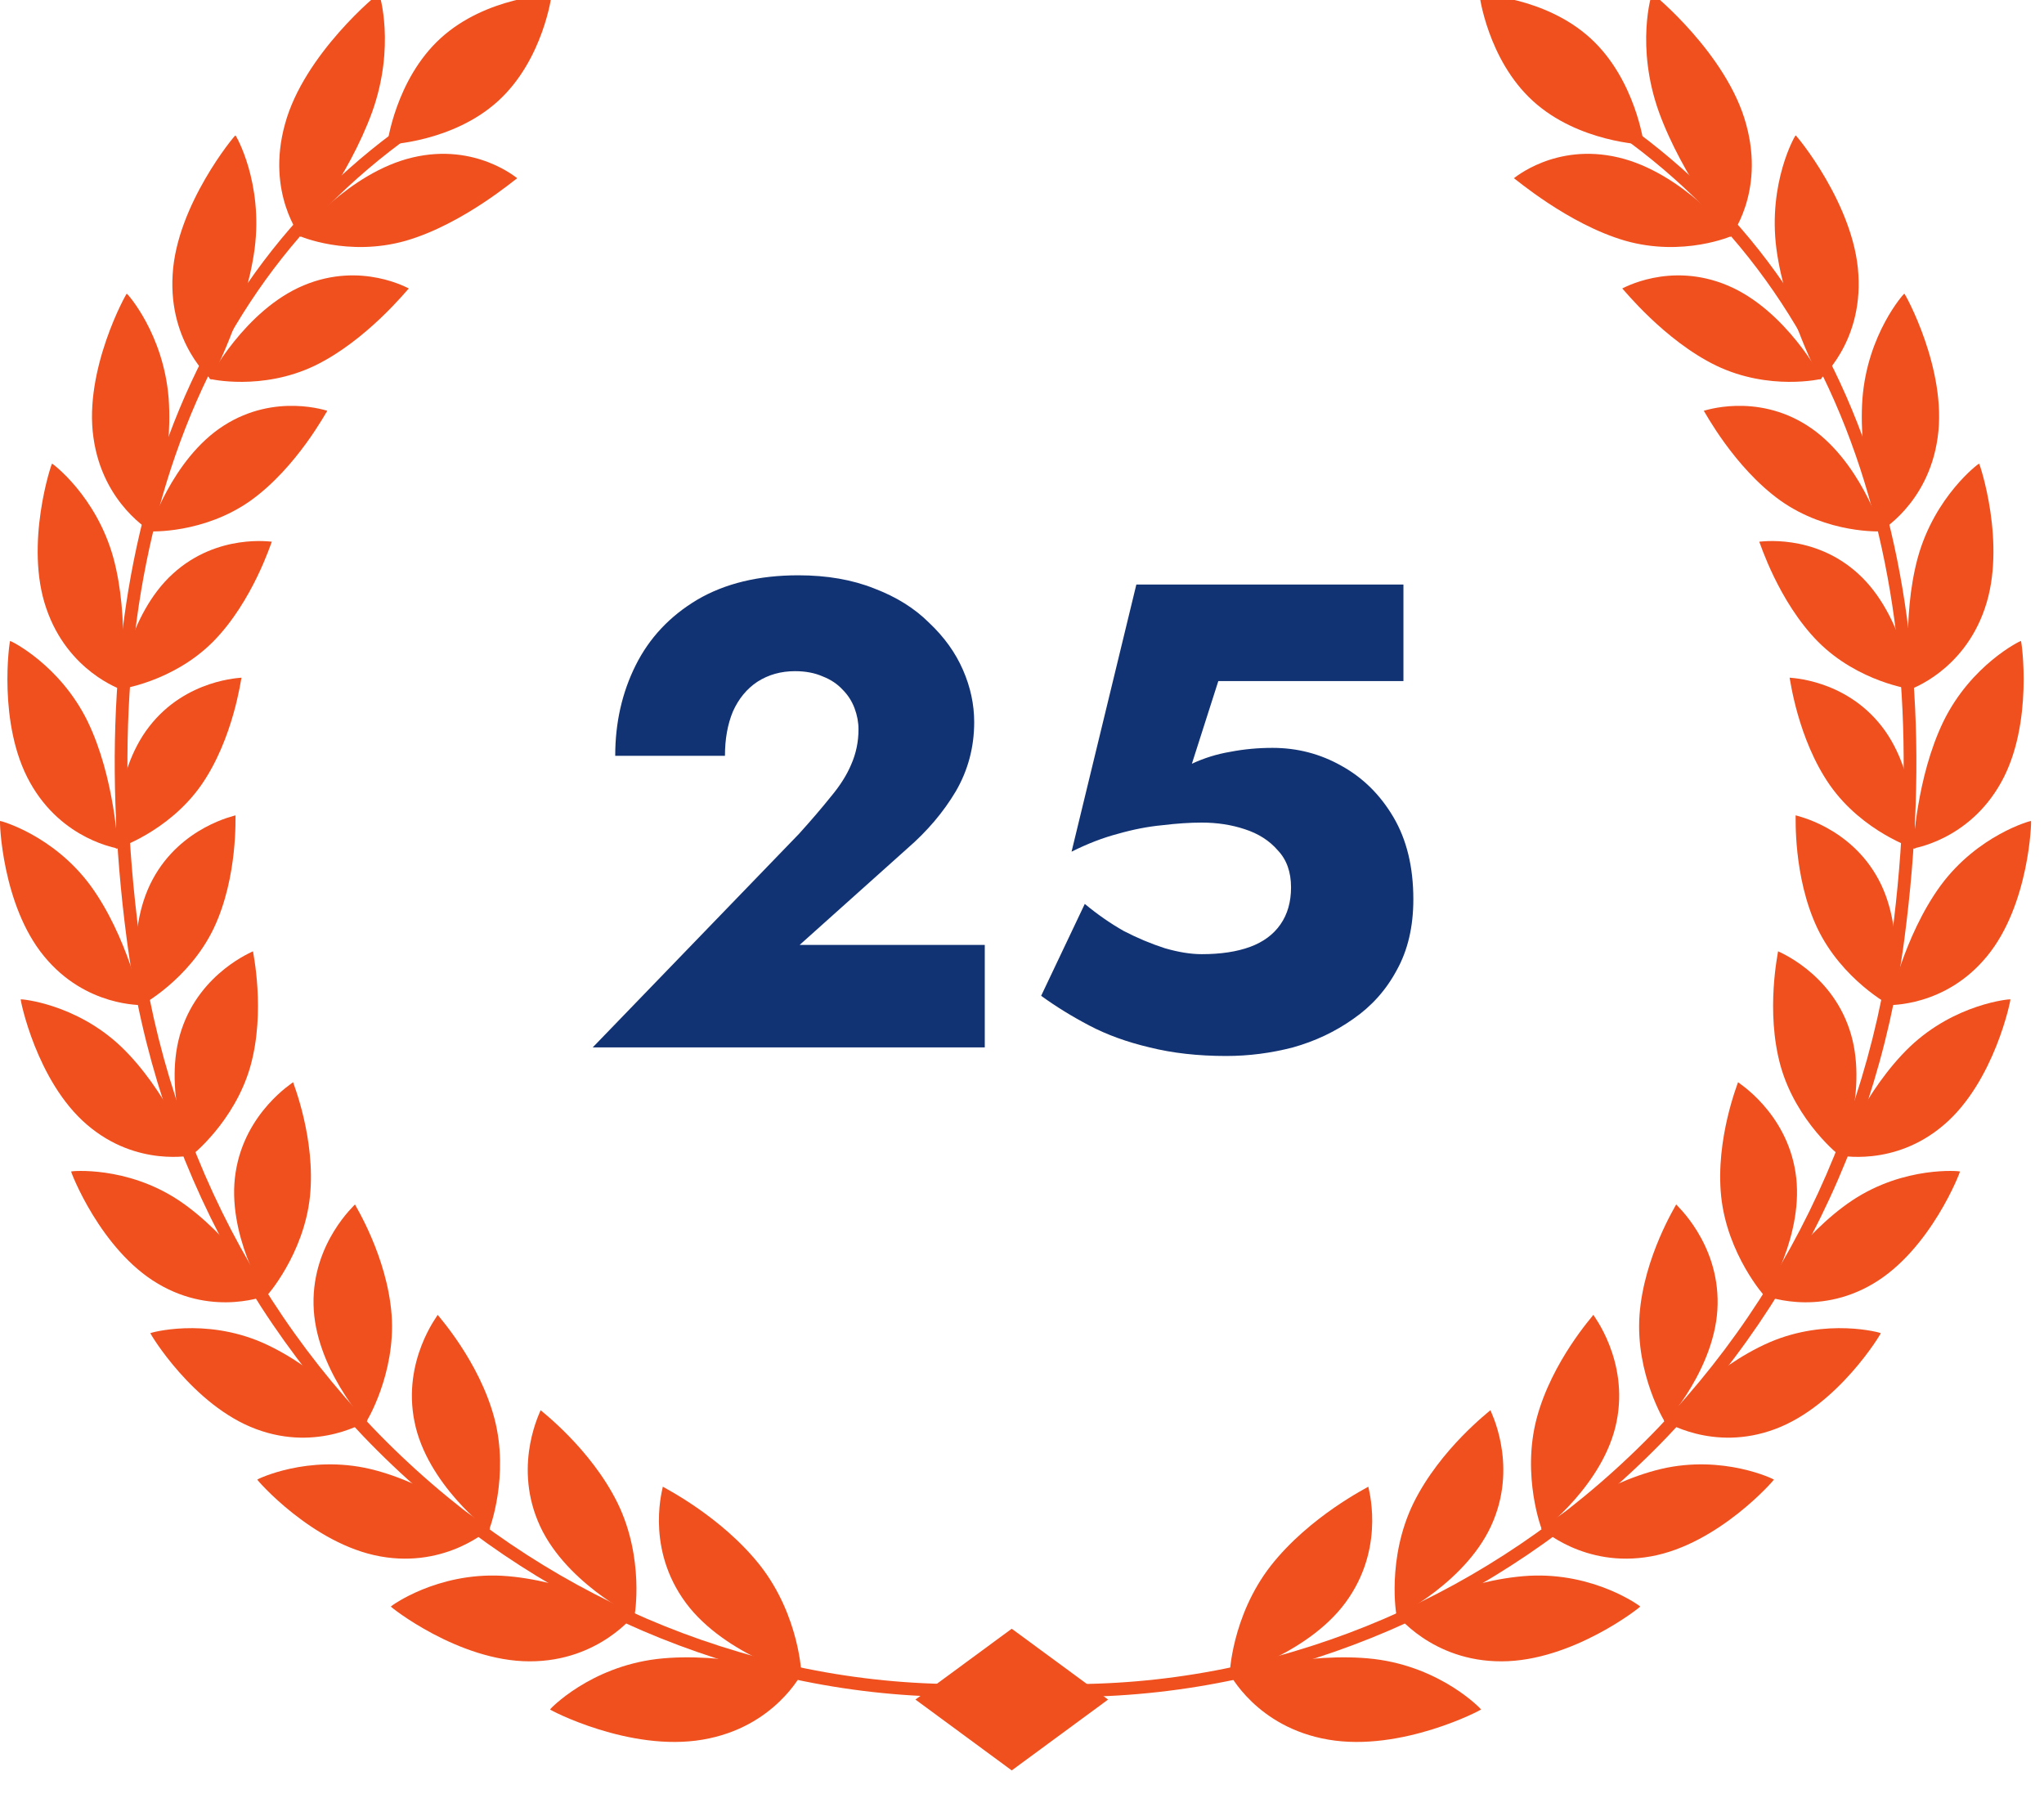 <svg width="98" height="86" viewBox="0 0 98 86" fill="none" xmlns="http://www.w3.org/2000/svg">
<g clip-path="url(#clip0_228_1638)">
<path d="M76.249 1.828C78.429 3.814 78.819 6.934 78.819 6.934C78.819 6.934 75.678 6.83 73.498 4.843C71.318 2.856 70.928 -0.264 70.928 -0.264C70.928 -0.264 74.069 -0.159 76.249 1.828Z" fill="#EF501E"/>
<path d="M60.927 75.064C59.05 77.472 58.938 80.312 58.964 80.323C58.956 80.359 62.901 79.255 64.67 76.601C66.439 73.981 65.578 71.264 65.604 71.272C65.591 71.298 62.798 72.68 60.927 75.064Z" fill="#EF501E"/>
<path d="M63.688 83.398C60.228 82.81 58.935 80.195 58.938 80.216C58.979 80.229 62.688 79.158 65.884 79.533C69.112 79.925 71.009 81.93 71.009 81.951C71.051 81.964 67.188 84.001 63.688 83.398Z" fill="#EF501E"/>
<path d="M67.769 72.059C66.478 74.698 66.942 77.459 66.965 77.465C66.963 77.501 70.428 75.781 71.595 72.915C72.766 70.083 71.433 67.599 71.459 67.605C71.454 67.628 69.059 69.442 67.769 72.059Z" fill="#EF501E"/>
<path d="M71.995 79.645C68.629 79.655 66.917 77.344 66.92 77.365C66.959 77.37 70.21 75.718 73.312 75.543C76.445 75.378 78.638 76.996 78.641 77.017C78.685 77.019 75.395 79.642 71.995 79.645Z" fill="#EF501E"/>
<path d="M73.677 67.992C72.944 70.766 73.92 73.355 73.941 73.355C73.944 73.391 76.912 71.14 77.506 68.162C78.105 65.217 76.373 63.037 76.394 63.034C76.391 63.066 74.412 65.238 73.677 67.992Z" fill="#EF501E"/>
<path d="M79.15 74.614C75.938 75.195 73.876 73.25 73.881 73.271C73.915 73.271 76.692 71.122 79.644 70.421C82.626 69.724 85.044 70.913 85.049 70.931C85.089 70.926 82.395 74.033 79.15 74.614Z" fill="#EF501E"/>
<path d="M78.608 63.034C78.404 65.853 79.823 68.193 79.843 68.19C79.849 68.227 82.301 65.531 82.351 62.534C82.411 59.566 80.343 57.746 80.364 57.741C80.367 57.77 78.817 60.233 78.608 63.034Z" fill="#EF501E"/>
<path d="M85.102 68.512C82.102 69.632 79.762 68.099 79.768 68.12C79.799 68.114 82.081 65.555 84.827 64.356C87.599 63.16 90.167 63.892 90.175 63.911C90.211 63.898 88.133 67.389 85.102 68.512Z" fill="#EF501E"/>
<path d="M82.521 57.351C82.812 60.134 84.607 62.16 84.626 62.154C84.636 62.188 86.549 59.139 86.086 56.208C85.638 53.302 83.309 51.889 83.33 51.881C83.338 51.904 82.238 54.587 82.521 57.351Z" fill="#EF501E"/>
<path d="M89.803 61.544C87.073 63.159 84.529 62.075 84.539 62.094C84.568 62.083 86.337 59.194 88.819 57.539C91.323 55.883 93.962 56.142 93.97 56.16C94.004 56.147 92.564 59.921 89.803 61.544Z" fill="#EF501E"/>
<path d="M85.373 51.112C86.127 53.781 88.229 55.441 88.247 55.43C88.263 55.462 89.616 52.148 88.674 49.355C87.75 46.589 85.235 45.615 85.25 45.605C85.261 45.631 84.633 48.46 85.373 51.112Z" fill="#EF501E"/>
<path d="M93.207 53.92C90.806 55.983 88.139 55.373 88.152 55.389C88.179 55.373 89.419 52.24 91.573 50.178C93.749 48.11 96.376 47.89 96.389 47.908C96.418 47.89 95.636 51.847 93.207 53.92Z" fill="#EF501E"/>
<path d="M87.128 44.487C88.311 46.973 90.646 48.224 90.662 48.211C90.68 48.24 91.455 44.748 90.07 42.168C88.704 39.61 86.076 39.1 86.092 39.087C86.105 39.111 85.961 42.016 87.128 44.487Z" fill="#EF501E"/>
<path d="M95.267 45.843C93.26 48.295 90.546 48.172 90.559 48.188C90.58 48.17 91.276 44.874 93.04 42.458C94.825 40.032 97.361 39.343 97.377 39.357C97.406 39.333 97.304 43.374 95.267 45.843Z" fill="#EF501E"/>
<path d="M87.737 37.645C89.313 39.888 91.807 40.699 91.823 40.686C91.847 40.712 92.022 37.132 90.224 34.826C88.449 32.538 85.787 32.501 85.803 32.488C85.821 32.509 86.18 35.415 87.737 37.645Z" fill="#EF501E"/>
<path d="M95.936 37.522C94.383 40.304 91.701 40.668 91.719 40.681C91.737 40.66 91.868 37.286 93.182 34.577C94.517 31.855 96.875 30.714 96.894 30.727C96.92 30.698 97.514 34.718 95.936 37.522Z" fill="#EF501E"/>
<path d="M87.162 30.759C89.093 32.703 91.674 33.057 91.684 33.041C91.713 33.065 91.268 29.481 89.096 27.508C86.95 25.547 84.335 25.984 84.348 25.969C84.371 25.984 85.253 28.824 87.162 30.759Z" fill="#EF501E"/>
<path d="M95.164 29.162C94.13 32.203 91.565 33.044 91.586 33.052C91.602 33.028 91.149 29.662 91.95 26.728C92.767 23.778 94.866 22.218 94.887 22.226C94.908 22.194 96.222 26.1 95.164 29.162Z" fill="#EF501E"/>
<path d="M85.362 23.997C87.616 25.597 90.2 25.484 90.207 25.468C90.241 25.487 89.155 21.995 86.645 20.398C84.166 18.815 81.677 19.71 81.688 19.692C81.716 19.707 83.135 22.403 85.362 23.997Z" fill="#EF501E"/>
<path d="M92.901 20.977C92.451 24.199 90.088 25.492 90.111 25.5C90.122 25.474 89.072 22.197 89.295 19.113C89.533 16.012 91.279 14.072 91.302 14.077C91.321 14.043 93.373 17.729 92.901 20.977Z" fill="#EF501E"/>
<path d="M82.292 17.532C84.826 18.747 87.333 18.174 87.341 18.155C87.38 18.168 85.632 14.855 82.823 13.682C80.049 12.515 77.772 13.847 77.779 13.829C77.813 13.839 79.79 16.323 82.292 17.532Z" fill="#EF501E"/>
<path d="M89.101 13.169C89.303 16.485 87.227 18.199 87.253 18.202C87.261 18.176 85.591 15.072 85.17 11.923C84.759 8.753 86.065 6.489 86.091 6.491C86.107 6.457 88.918 9.823 89.101 13.169Z" fill="#EF501E"/>
<path d="M77.916 11.539C80.69 12.334 83.041 11.316 83.046 11.3C83.091 11.308 80.662 8.264 77.591 7.547C74.56 6.833 72.579 8.563 72.584 8.544C72.626 8.547 75.175 10.743 77.916 11.539Z" fill="#EF501E"/>
<path d="M83.718 5.955C84.637 9.277 82.941 11.363 82.969 11.363C82.972 11.334 80.668 8.489 79.535 5.364C78.41 2.218 79.182 -0.306 79.213 -0.308C79.221 -0.345 82.815 2.602 83.718 5.955Z" fill="#EF501E"/>
<path d="M47.867 81.194L47.922 80.584C52.966 81.039 57.994 80.479 62.865 78.914C67.613 77.391 72.008 74.983 75.929 71.76C84.067 65.073 89.315 55.532 90.707 44.892C91.846 36.179 91.262 28.415 88.969 21.817C86.509 14.729 82.124 9.185 75.939 5.335L76.261 4.816C82.567 8.743 87.037 14.396 89.545 21.618C91.869 28.308 92.463 36.166 91.312 44.973C89.901 55.768 84.574 65.45 76.316 72.234C72.335 75.506 67.872 77.948 63.051 79.498C58.101 81.089 52.992 81.66 47.867 81.194Z" fill="#EF501E"/>
<path d="M21.131 1.828C18.951 3.814 18.561 6.934 18.561 6.934C18.561 6.934 21.701 6.83 23.882 4.843C26.062 2.856 26.452 -0.264 26.452 -0.264C26.452 -0.264 23.311 -0.159 21.131 1.828Z" fill="#EF501E"/>
<path d="M36.456 75.064C38.333 77.472 38.445 80.312 38.419 80.323C38.427 80.359 34.482 79.255 32.713 76.601C30.944 73.981 31.805 71.264 31.779 71.272C31.789 71.298 34.582 72.68 36.456 75.064Z" fill="#EF501E"/>
<path d="M33.693 83.398C37.153 82.81 38.446 80.195 38.443 80.216C38.401 80.229 34.692 79.158 31.496 79.533C28.269 79.925 26.371 81.93 26.371 81.951C26.33 81.964 30.195 84.001 33.693 83.398Z" fill="#EF501E"/>
<path d="M29.611 72.059C30.902 74.698 30.438 77.459 30.415 77.465C30.417 77.501 26.952 75.781 25.785 72.915C24.614 70.083 25.947 67.599 25.921 67.605C25.926 67.628 28.323 69.442 29.611 72.059Z" fill="#EF501E"/>
<path d="M25.384 79.645C28.75 79.655 30.462 77.344 30.46 77.365C30.423 77.37 27.169 75.718 24.068 75.543C20.935 75.378 18.741 76.996 18.739 77.017C18.694 77.019 21.984 79.642 25.384 79.645Z" fill="#EF501E"/>
<path d="M23.703 67.992C24.436 70.766 23.46 73.355 23.439 73.355C23.436 73.391 20.468 71.14 19.874 68.162C19.275 65.217 21.008 63.037 20.987 63.034C20.989 63.066 22.971 65.238 23.703 67.992Z" fill="#EF501E"/>
<path d="M18.234 74.614C21.446 75.195 23.508 73.25 23.503 73.271C23.469 73.271 20.692 71.122 17.739 70.421C14.758 69.724 12.34 70.913 12.335 70.931C12.293 70.926 14.986 74.033 18.234 74.614Z" fill="#EF501E"/>
<path d="M18.776 63.034C18.98 65.853 17.561 68.193 17.54 68.19C17.535 68.227 15.082 65.531 15.033 62.534C14.972 59.566 17.04 57.746 17.019 57.741C17.017 57.77 18.564 60.233 18.776 63.034Z" fill="#EF501E"/>
<path d="M12.282 68.512C15.282 69.632 17.622 68.099 17.616 68.12C17.585 68.114 15.303 65.555 12.557 64.356C9.785 63.16 7.217 63.892 7.21 63.911C7.17 63.898 9.249 67.389 12.282 68.512Z" fill="#EF501E"/>
<path d="M14.862 57.351C14.571 60.134 12.776 62.16 12.758 62.154C12.747 62.188 10.834 59.139 11.297 56.208C11.745 53.302 14.074 51.889 14.053 51.881C14.045 51.904 15.142 54.587 14.862 57.351Z" fill="#EF501E"/>
<path d="M7.578 61.544C10.308 63.159 12.852 62.075 12.841 62.094C12.813 62.083 11.043 59.194 8.562 57.539C6.057 55.883 3.419 56.142 3.411 56.16C3.377 56.147 4.816 59.921 7.578 61.544Z" fill="#EF501E"/>
<path d="M12.007 51.112C11.253 53.781 9.151 55.441 9.133 55.43C9.117 55.462 7.764 52.148 8.706 49.355C9.63 46.589 12.146 45.615 12.13 45.605C12.12 45.631 12.748 48.46 12.007 51.112Z" fill="#EF501E"/>
<path d="M4.173 53.92C6.574 55.983 9.241 55.373 9.23 55.389C9.204 55.373 7.963 52.24 5.809 50.178C3.634 48.11 1.006 47.89 0.993 47.908C0.962 47.89 1.744 51.847 4.173 53.92Z" fill="#EF501E"/>
<path d="M10.256 44.487C9.073 46.973 6.738 48.224 6.723 48.211C6.704 48.24 5.93 44.748 7.314 42.168C8.681 39.61 11.309 39.1 11.293 39.087C11.277 39.111 11.421 42.016 10.256 44.487Z" fill="#EF501E"/>
<path d="M2.113 45.843C4.121 48.295 6.835 48.172 6.822 48.188C6.801 48.17 6.105 44.874 4.341 42.458C2.555 40.032 0.019 39.343 0.003 39.357C-0.025 39.333 0.079 43.374 2.113 45.843Z" fill="#EF501E"/>
<path d="M9.644 37.645C8.068 39.888 5.574 40.699 5.558 40.686C5.535 40.712 5.359 37.132 7.158 34.826C8.932 32.538 11.594 32.501 11.579 32.488C11.557 32.509 11.199 35.415 9.644 37.645Z" fill="#EF501E"/>
<path d="M1.444 37.522C2.997 40.304 5.68 40.668 5.661 40.681C5.643 40.66 5.512 37.286 4.198 34.577C2.863 31.855 0.505 30.714 0.486 30.727C0.46 30.698 -0.134 34.718 1.444 37.522Z" fill="#EF501E"/>
<path d="M10.22 30.759C8.288 32.703 5.707 33.057 5.697 33.041C5.668 33.065 6.113 29.481 8.285 27.508C10.432 25.547 13.046 25.984 13.033 25.969C13.01 25.984 12.128 28.824 10.22 30.759Z" fill="#EF501E"/>
<path d="M2.218 29.162C3.252 32.203 5.817 33.044 5.796 33.052C5.78 33.028 6.233 29.662 5.432 26.728C4.613 23.78 2.516 22.218 2.495 22.226C2.474 22.194 1.16 26.1 2.218 29.162Z" fill="#EF501E"/>
<path d="M12.02 23.997C9.766 25.597 7.182 25.484 7.175 25.468C7.141 25.487 8.227 21.995 10.737 20.398C13.216 18.815 15.705 19.71 15.694 19.692C15.663 19.707 14.244 22.403 12.02 23.997Z" fill="#EF501E"/>
<path d="M4.48 20.977C4.93 24.199 7.293 25.492 7.27 25.5C7.259 25.474 8.309 22.197 8.087 19.113C7.848 16.012 6.103 14.072 6.079 14.077C6.063 14.043 4.011 17.729 4.48 20.977Z" fill="#EF501E"/>
<path d="M15.089 17.532C12.555 18.747 10.048 18.174 10.04 18.155C10 18.168 11.749 14.855 14.557 13.682C17.332 12.515 19.609 13.847 19.601 13.829C19.567 13.839 17.591 16.323 15.089 17.532Z" fill="#EF501E"/>
<path d="M8.277 13.169C8.076 16.485 10.152 18.199 10.125 18.202C10.117 18.176 11.787 15.072 12.209 11.923C12.62 8.753 11.314 6.489 11.287 6.491C11.274 6.457 8.461 9.823 8.277 13.169Z" fill="#EF501E"/>
<path d="M19.467 11.539C16.692 12.334 14.342 11.316 14.336 11.3C14.292 11.308 16.721 8.264 19.791 7.547C22.822 6.833 24.804 8.563 24.799 8.544C24.757 8.547 22.207 10.743 19.467 11.539Z" fill="#EF501E"/>
<path d="M13.662 5.955C12.743 9.277 14.439 11.363 14.41 11.363C14.408 11.334 16.711 8.489 17.845 5.364C18.97 2.218 18.198 -0.306 18.169 -0.308C18.159 -0.345 14.565 2.602 13.662 5.955Z" fill="#EF501E"/>
<path d="M49.515 81.194L49.46 80.584C44.416 81.039 39.388 80.479 34.517 78.914C29.769 77.391 25.374 74.983 21.453 71.76C13.316 65.073 8.067 55.532 6.675 44.892C5.536 36.179 6.12 28.415 8.413 21.817C10.873 14.729 15.258 9.185 21.443 5.335L21.121 4.816C14.815 8.743 10.345 14.396 7.837 21.618C5.513 28.308 4.919 36.166 6.07 44.973C7.481 55.768 12.808 65.45 21.066 72.234C25.047 75.506 29.51 77.948 34.331 79.498C39.278 81.089 44.387 81.66 49.515 81.194Z" fill="#EF501E"/>
<path d="M48.508 78.082L43.891 81.477L48.508 84.874L53.128 81.477L48.508 78.082Z" fill="#EF501E"/>
<path d="M28.419 50.212H47.215V45.299H38.34L43.507 40.671C44.458 39.847 45.229 38.938 45.821 37.945C46.412 36.931 46.708 35.822 46.708 34.617C46.708 33.772 46.529 32.937 46.169 32.113C45.81 31.289 45.271 30.539 44.553 29.862C43.856 29.165 42.979 28.616 41.922 28.214C40.865 27.791 39.65 27.58 38.277 27.58C36.375 27.58 34.758 27.971 33.427 28.753C32.117 29.535 31.134 30.581 30.479 31.891C29.824 33.201 29.497 34.649 29.497 36.233H34.758C34.758 35.431 34.885 34.723 35.139 34.11C35.414 33.497 35.804 33.022 36.312 32.684C36.84 32.345 37.442 32.176 38.118 32.176C38.626 32.176 39.069 32.261 39.45 32.43C39.83 32.578 40.147 32.789 40.401 33.064C40.654 33.317 40.844 33.613 40.971 33.951C41.098 34.289 41.161 34.627 41.161 34.966C41.161 35.557 41.045 36.117 40.813 36.646C40.601 37.153 40.274 37.67 39.83 38.199C39.407 38.727 38.9 39.319 38.309 39.974L28.419 50.212ZM67.763 43.112C67.763 41.569 67.446 40.259 66.812 39.181C66.178 38.104 65.344 37.279 64.308 36.709C63.294 36.138 62.195 35.853 61.012 35.853C60.314 35.853 59.638 35.916 58.983 36.043C58.349 36.149 57.736 36.339 57.145 36.614L58.412 32.652H67.288V28.024H54.482L51.376 40.83C52.136 40.449 52.876 40.164 53.594 39.974C54.334 39.763 55.042 39.625 55.718 39.562C56.416 39.477 57.049 39.435 57.62 39.435C58.36 39.435 59.046 39.541 59.68 39.752C60.335 39.963 60.864 40.301 61.265 40.766C61.688 41.21 61.899 41.802 61.899 42.541C61.899 43.239 61.73 43.83 61.392 44.316C61.054 44.802 60.568 45.161 59.934 45.394C59.3 45.626 58.529 45.743 57.62 45.743C57.092 45.743 56.5 45.648 55.845 45.457C55.19 45.246 54.535 44.971 53.88 44.633C53.246 44.274 52.622 43.841 52.01 43.334L49.918 47.739C50.615 48.247 51.386 48.722 52.231 49.166C53.077 49.61 54.038 49.958 55.116 50.212C56.215 50.487 57.44 50.624 58.793 50.624C59.87 50.624 60.938 50.487 61.994 50.212C63.051 49.916 64.012 49.462 64.879 48.849C65.766 48.236 66.463 47.454 66.971 46.503C67.499 45.552 67.763 44.422 67.763 43.112Z" fill="#113273"/>
</g>
<defs>
<clipPath id="clip0_228_1638">
<rect width="97.382" height="85.182" fill="white"/>
</clipPath>
</defs>
</svg>
